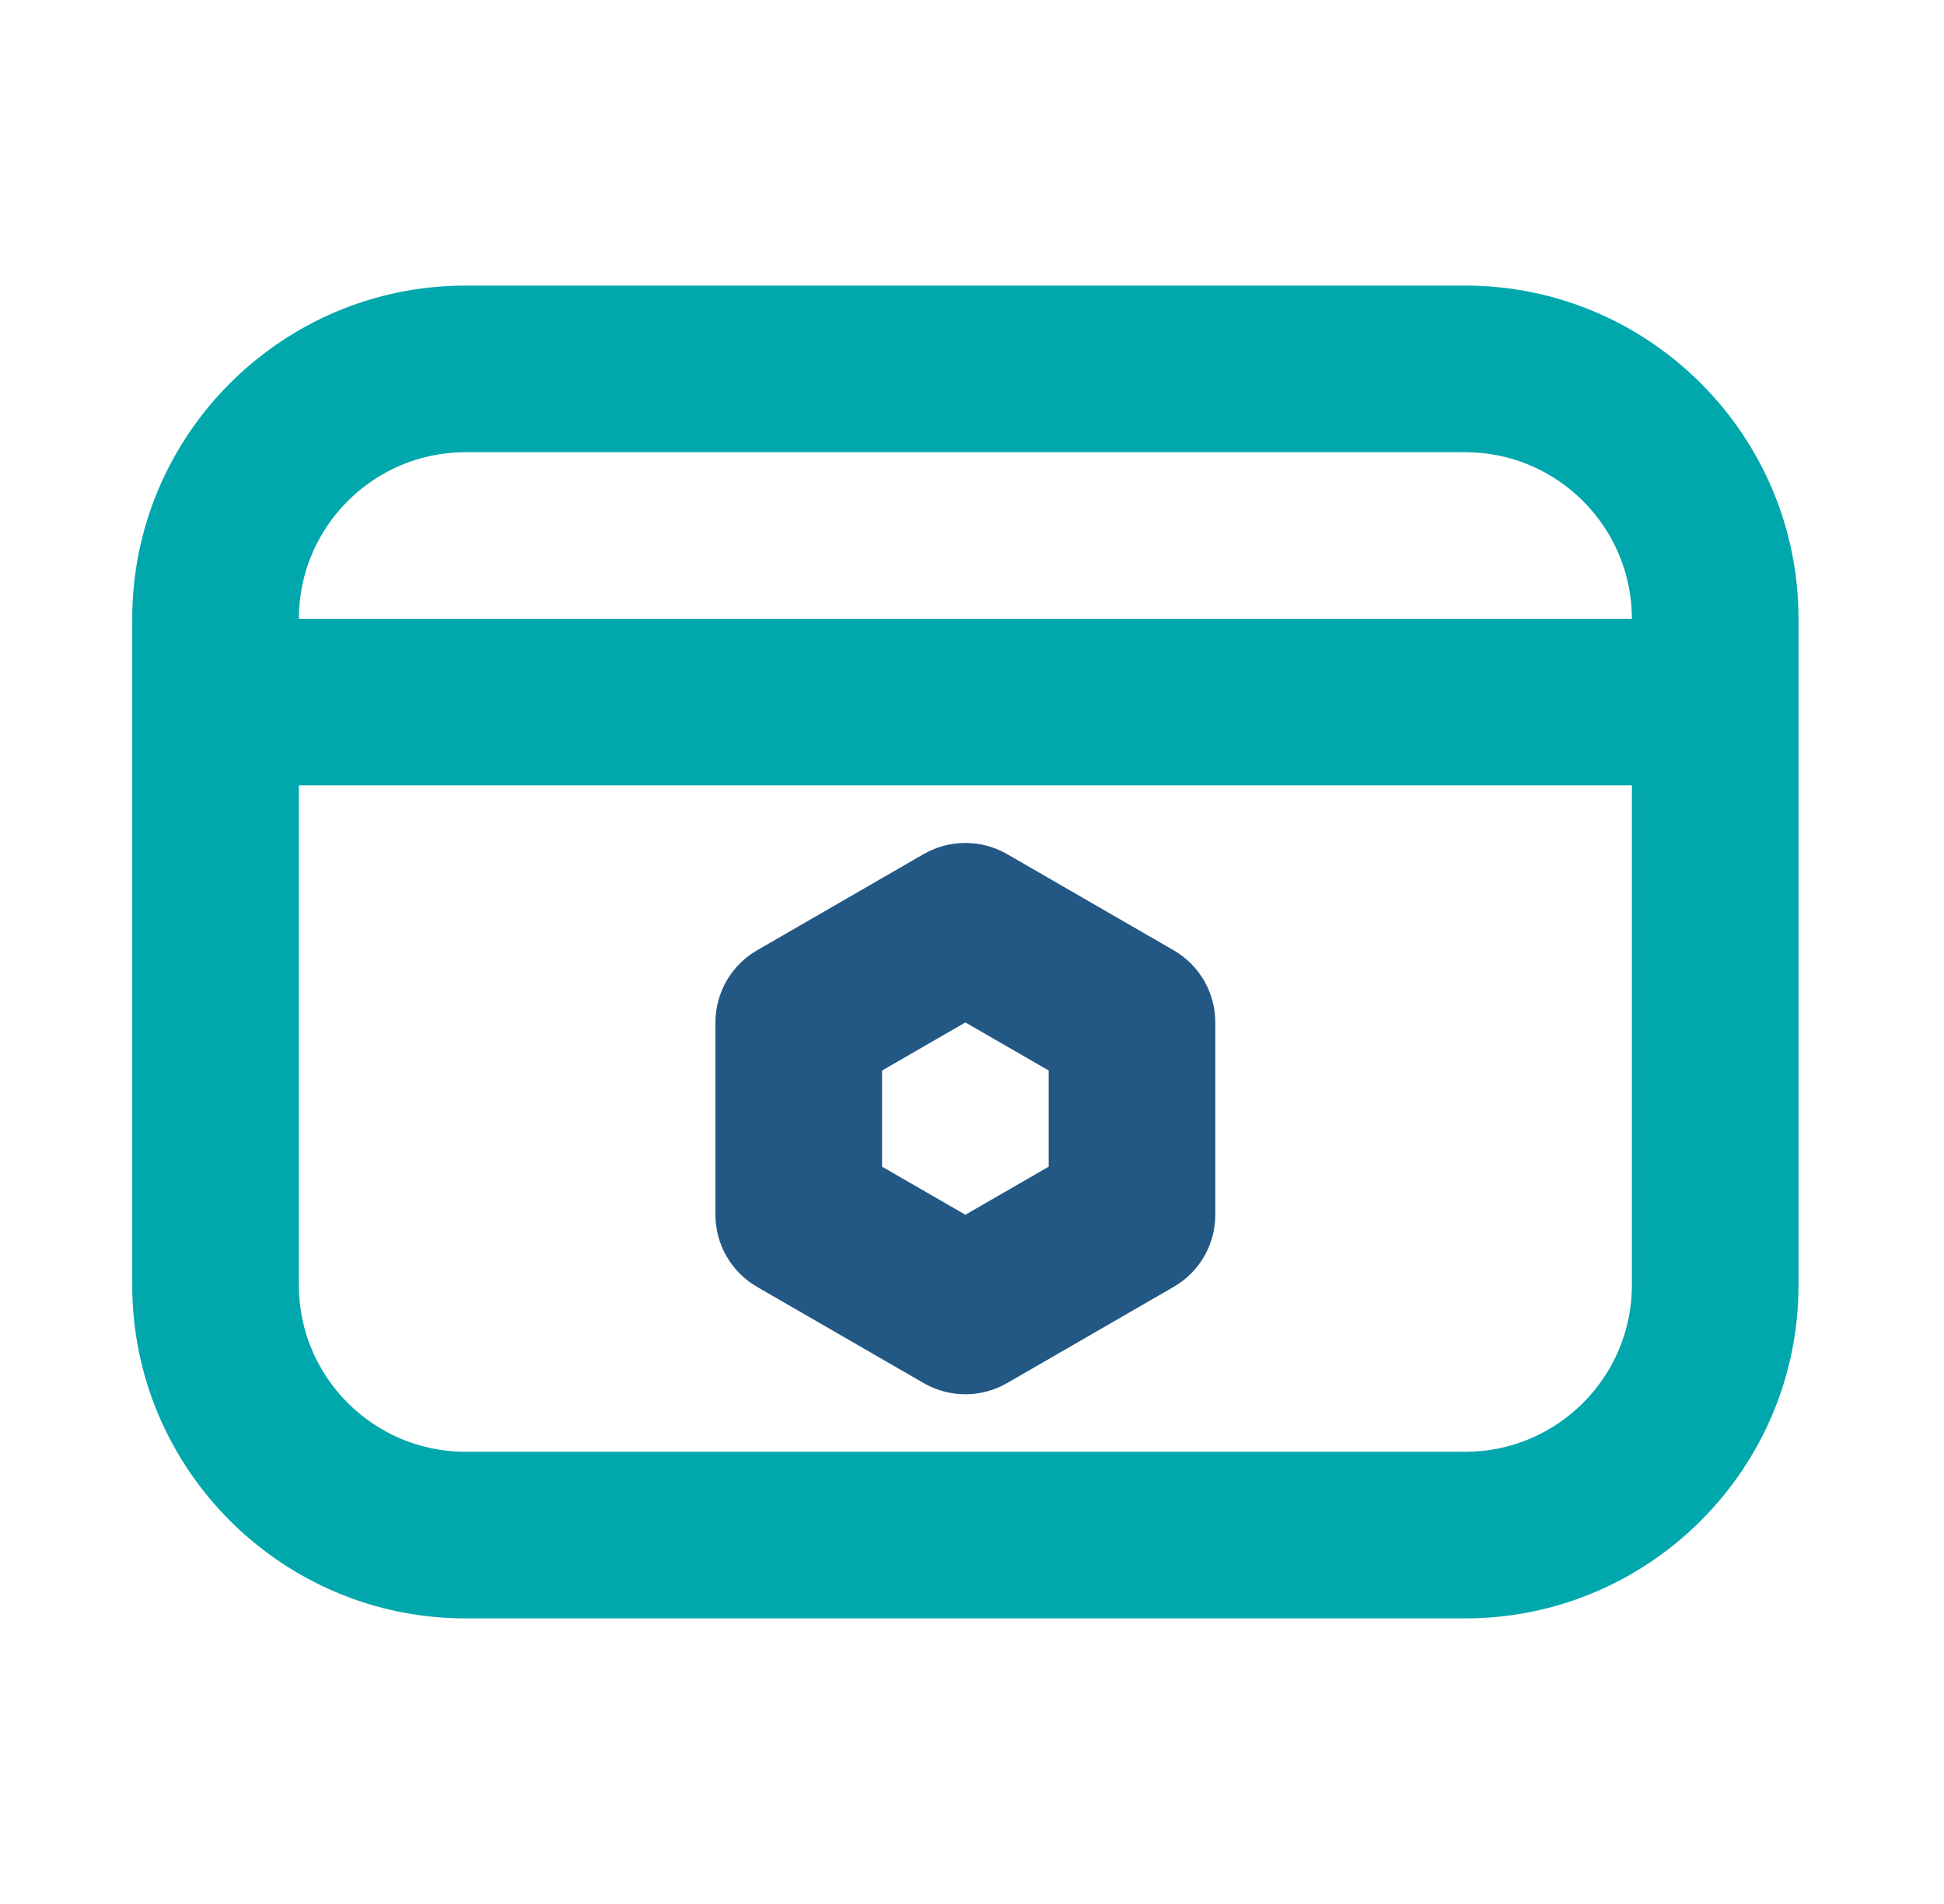 <svg
    width="49"
    height="48"
    viewBox="0 0 49 48"
    fill="none"
    xmlns="http://www.w3.org/2000/svg">
    <path
    d="M36.933 7.2H11.733C7.102 7.2 3.333 10.967 3.333 15.6V32.4C3.333 37.033 7.102 40.8 11.733 40.8H36.933C41.565 40.8 45.333 37.033 45.333 32.4V15.6C45.333 10.967 41.565 7.2 36.933 7.2ZM41.133 32.4C41.133 34.715 39.25 36.6 36.933 36.6H11.733C9.417 36.6 7.533 34.715 7.533 32.4V19.8H41.133V32.4ZM7.533 15.6C7.533 13.285 9.417 11.4 11.733 11.4H36.933C39.25 11.4 41.133 13.285 41.133 15.6H7.533Z"
    fill="#00A7AC" />
    <path
    d="M19.083 32.443L23.283 34.869C23.608 35.056 23.97 35.15 24.333 35.15C24.696 35.15 25.058 35.056 25.383 34.869L29.583 32.443C30.233 32.068 30.633 31.375 30.633 30.624V25.776C30.633 25.025 30.233 24.332 29.583 23.957L25.383 21.531C24.733 21.158 23.933 21.158 23.283 21.531L19.083 23.957C18.433 24.332 18.033 25.025 18.033 25.776V30.624C18.033 31.375 18.433 32.068 19.083 32.443ZM22.233 26.988L24.333 25.776L26.433 26.988V29.412L24.333 30.624L22.233 29.412V26.988Z"
    fill="#235784" />
</svg>